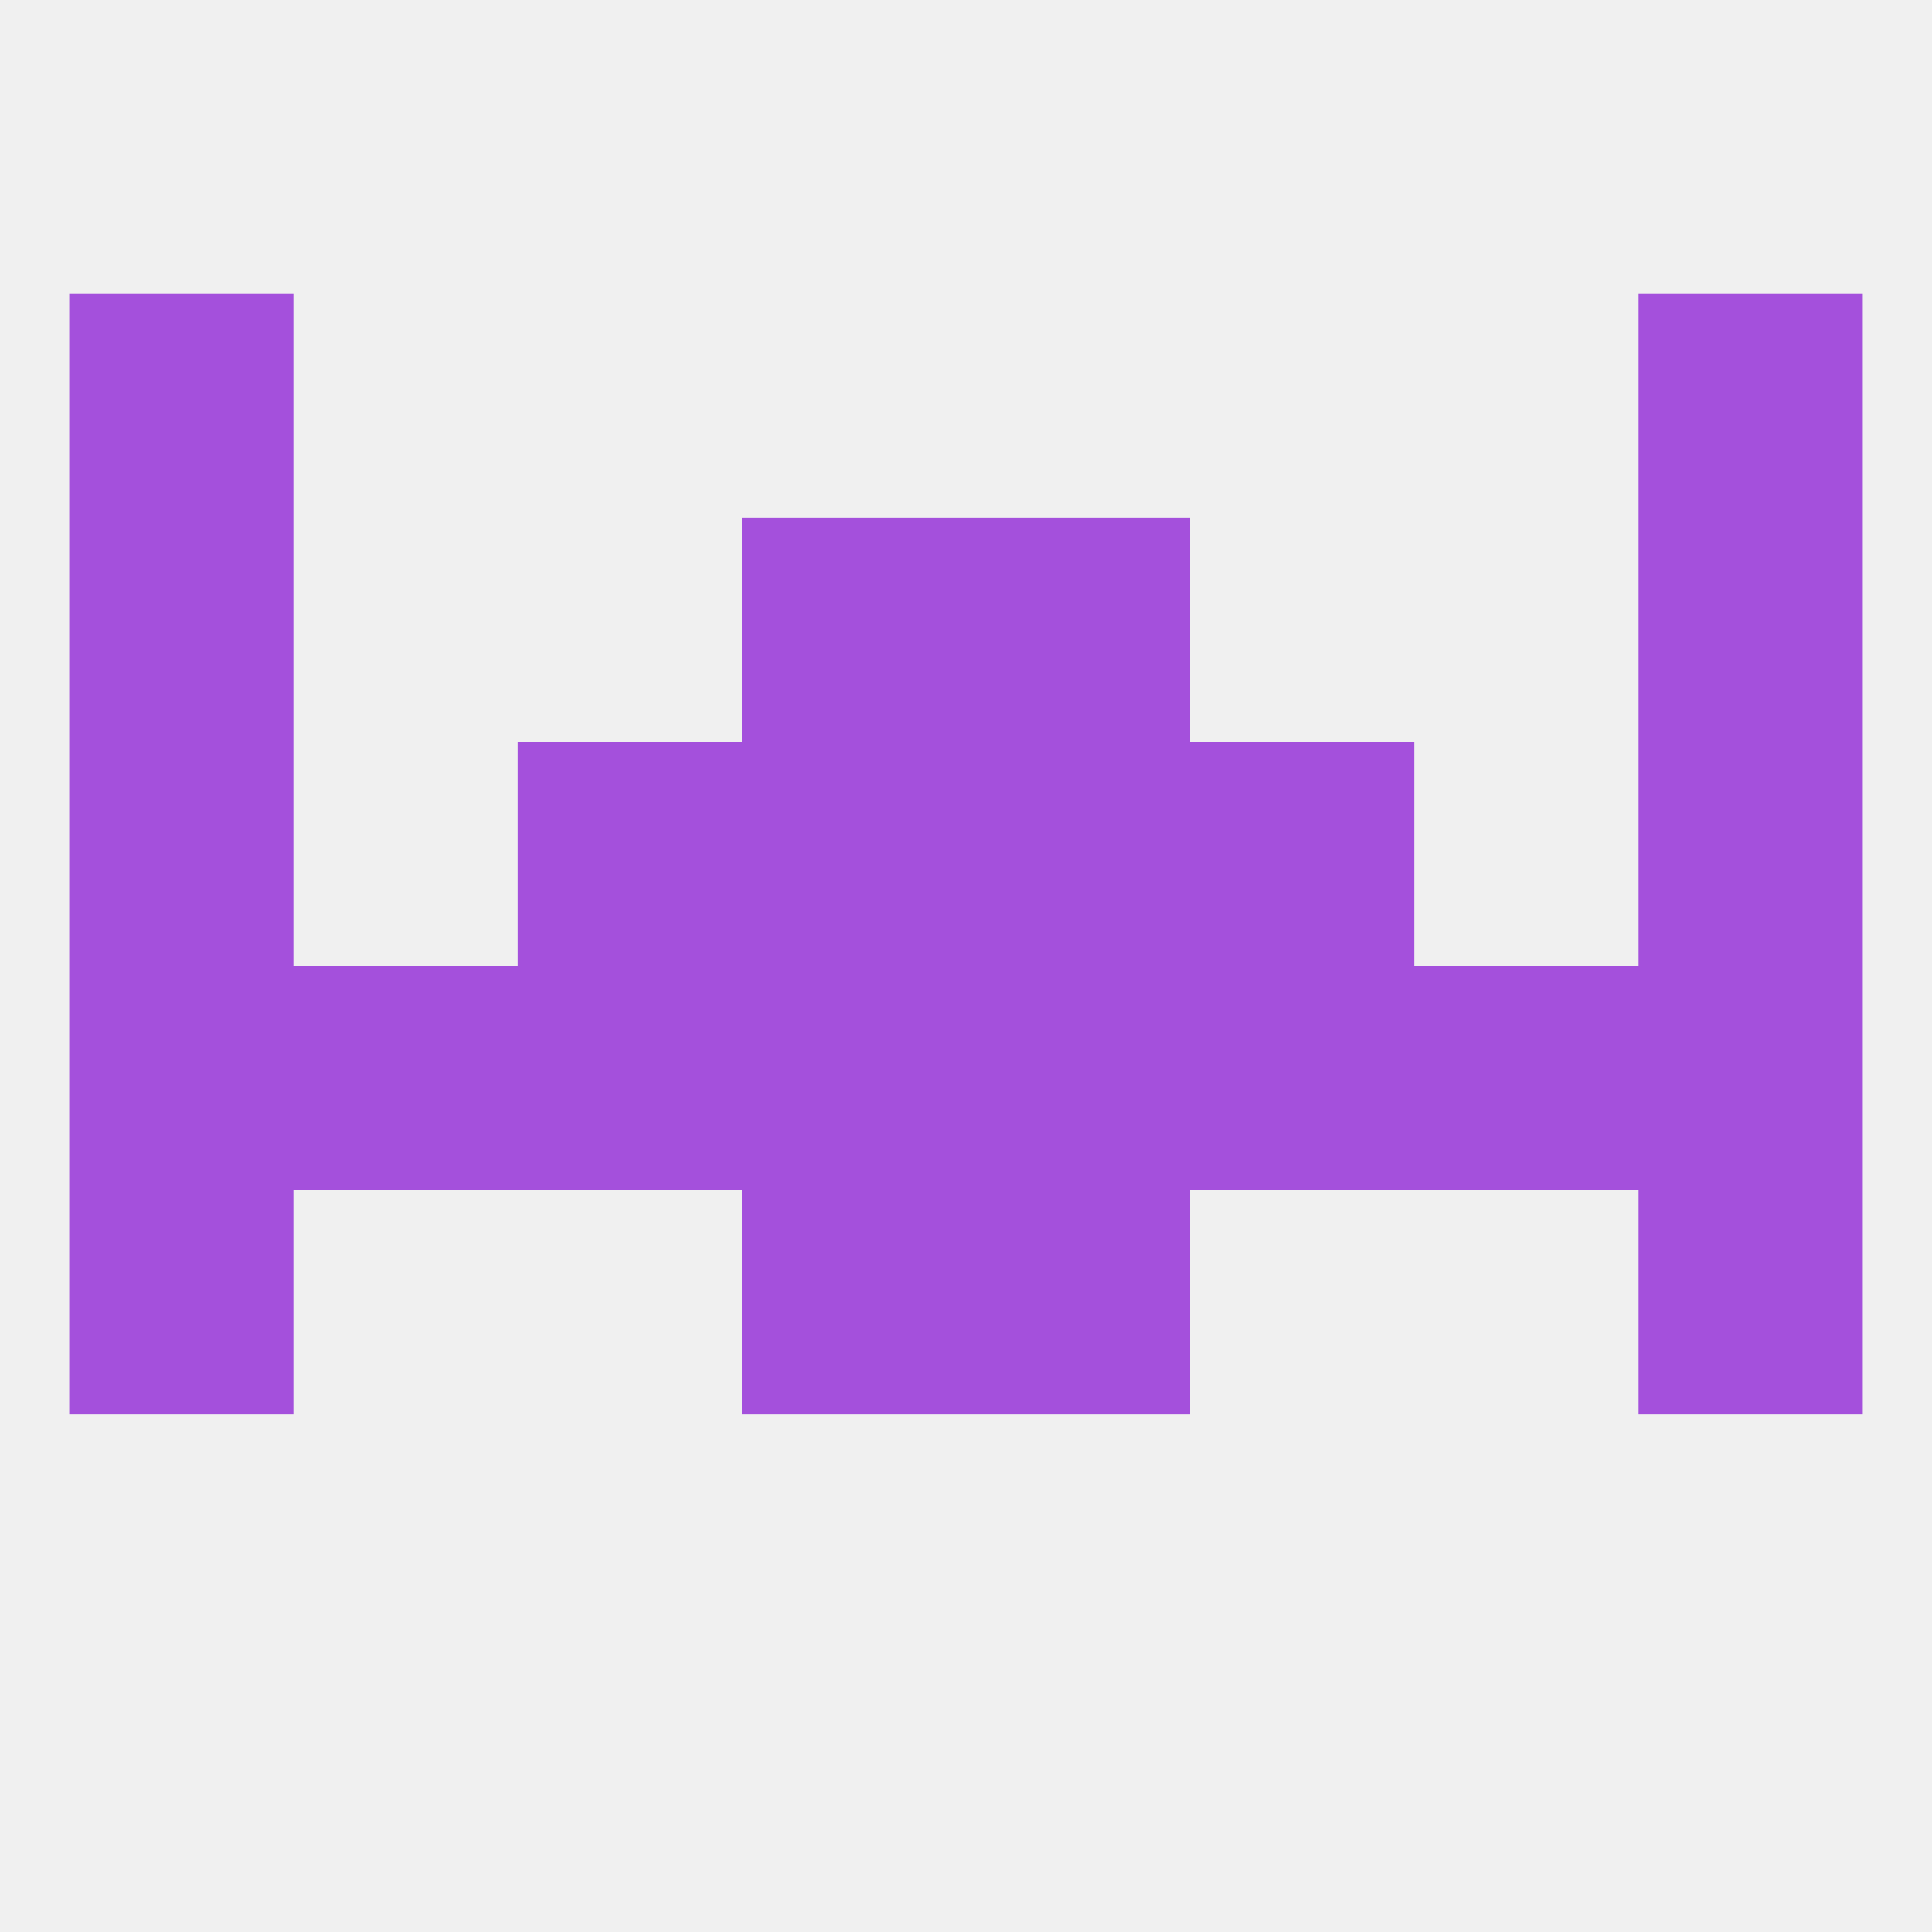 
<!--   <?xml version="1.0"?> -->
<svg version="1.1" baseprofile="full" xmlns="http://www.w3.org/2000/svg" xmlns:xlink="http://www.w3.org/1999/xlink" xmlns:ev="http://www.w3.org/2001/xml-events" width="250" height="250" viewBox="0 0 250 250" >
	<rect width="100%" height="100%" fill="rgba(240,240,240,255)"/>

	<rect x="9" y="38" width="29" height="29" fill="rgba(164,80,220,255)"/>
	<rect x="212" y="38" width="29" height="29" fill="rgba(164,80,220,255)"/>
	<rect x="154" y="96" width="29" height="29" fill="rgba(164,80,220,255)"/>
	<rect x="9" y="96" width="29" height="29" fill="rgba(164,80,220,255)"/>
	<rect x="212" y="96" width="29" height="29" fill="rgba(164,80,220,255)"/>
	<rect x="96" y="96" width="29" height="29" fill="rgba(164,80,220,255)"/>
	<rect x="125" y="96" width="29" height="29" fill="rgba(164,80,220,255)"/>
	<rect x="67" y="96" width="29" height="29" fill="rgba(164,80,220,255)"/>
	<rect x="212" y="154" width="29" height="29" fill="rgba(164,80,220,255)"/>
	<rect x="96" y="154" width="29" height="29" fill="rgba(164,80,220,255)"/>
	<rect x="125" y="154" width="29" height="29" fill="rgba(164,80,220,255)"/>
	<rect x="9" y="154" width="29" height="29" fill="rgba(164,80,220,255)"/>
	<rect x="9" y="125" width="29" height="29" fill="rgba(164,80,220,255)"/>
	<rect x="183" y="125" width="29" height="29" fill="rgba(164,80,220,255)"/>
	<rect x="96" y="125" width="29" height="29" fill="rgba(164,80,220,255)"/>
	<rect x="125" y="125" width="29" height="29" fill="rgba(164,80,220,255)"/>
	<rect x="67" y="125" width="29" height="29" fill="rgba(164,80,220,255)"/>
	<rect x="154" y="125" width="29" height="29" fill="rgba(164,80,220,255)"/>
	<rect x="212" y="125" width="29" height="29" fill="rgba(164,80,220,255)"/>
	<rect x="38" y="125" width="29" height="29" fill="rgba(164,80,220,255)"/>
	<rect x="96" y="67" width="29" height="29" fill="rgba(164,80,220,255)"/>
	<rect x="125" y="67" width="29" height="29" fill="rgba(164,80,220,255)"/>
	<rect x="9" y="67" width="29" height="29" fill="rgba(164,80,220,255)"/>
	<rect x="212" y="67" width="29" height="29" fill="rgba(164,80,220,255)"/>
</svg>